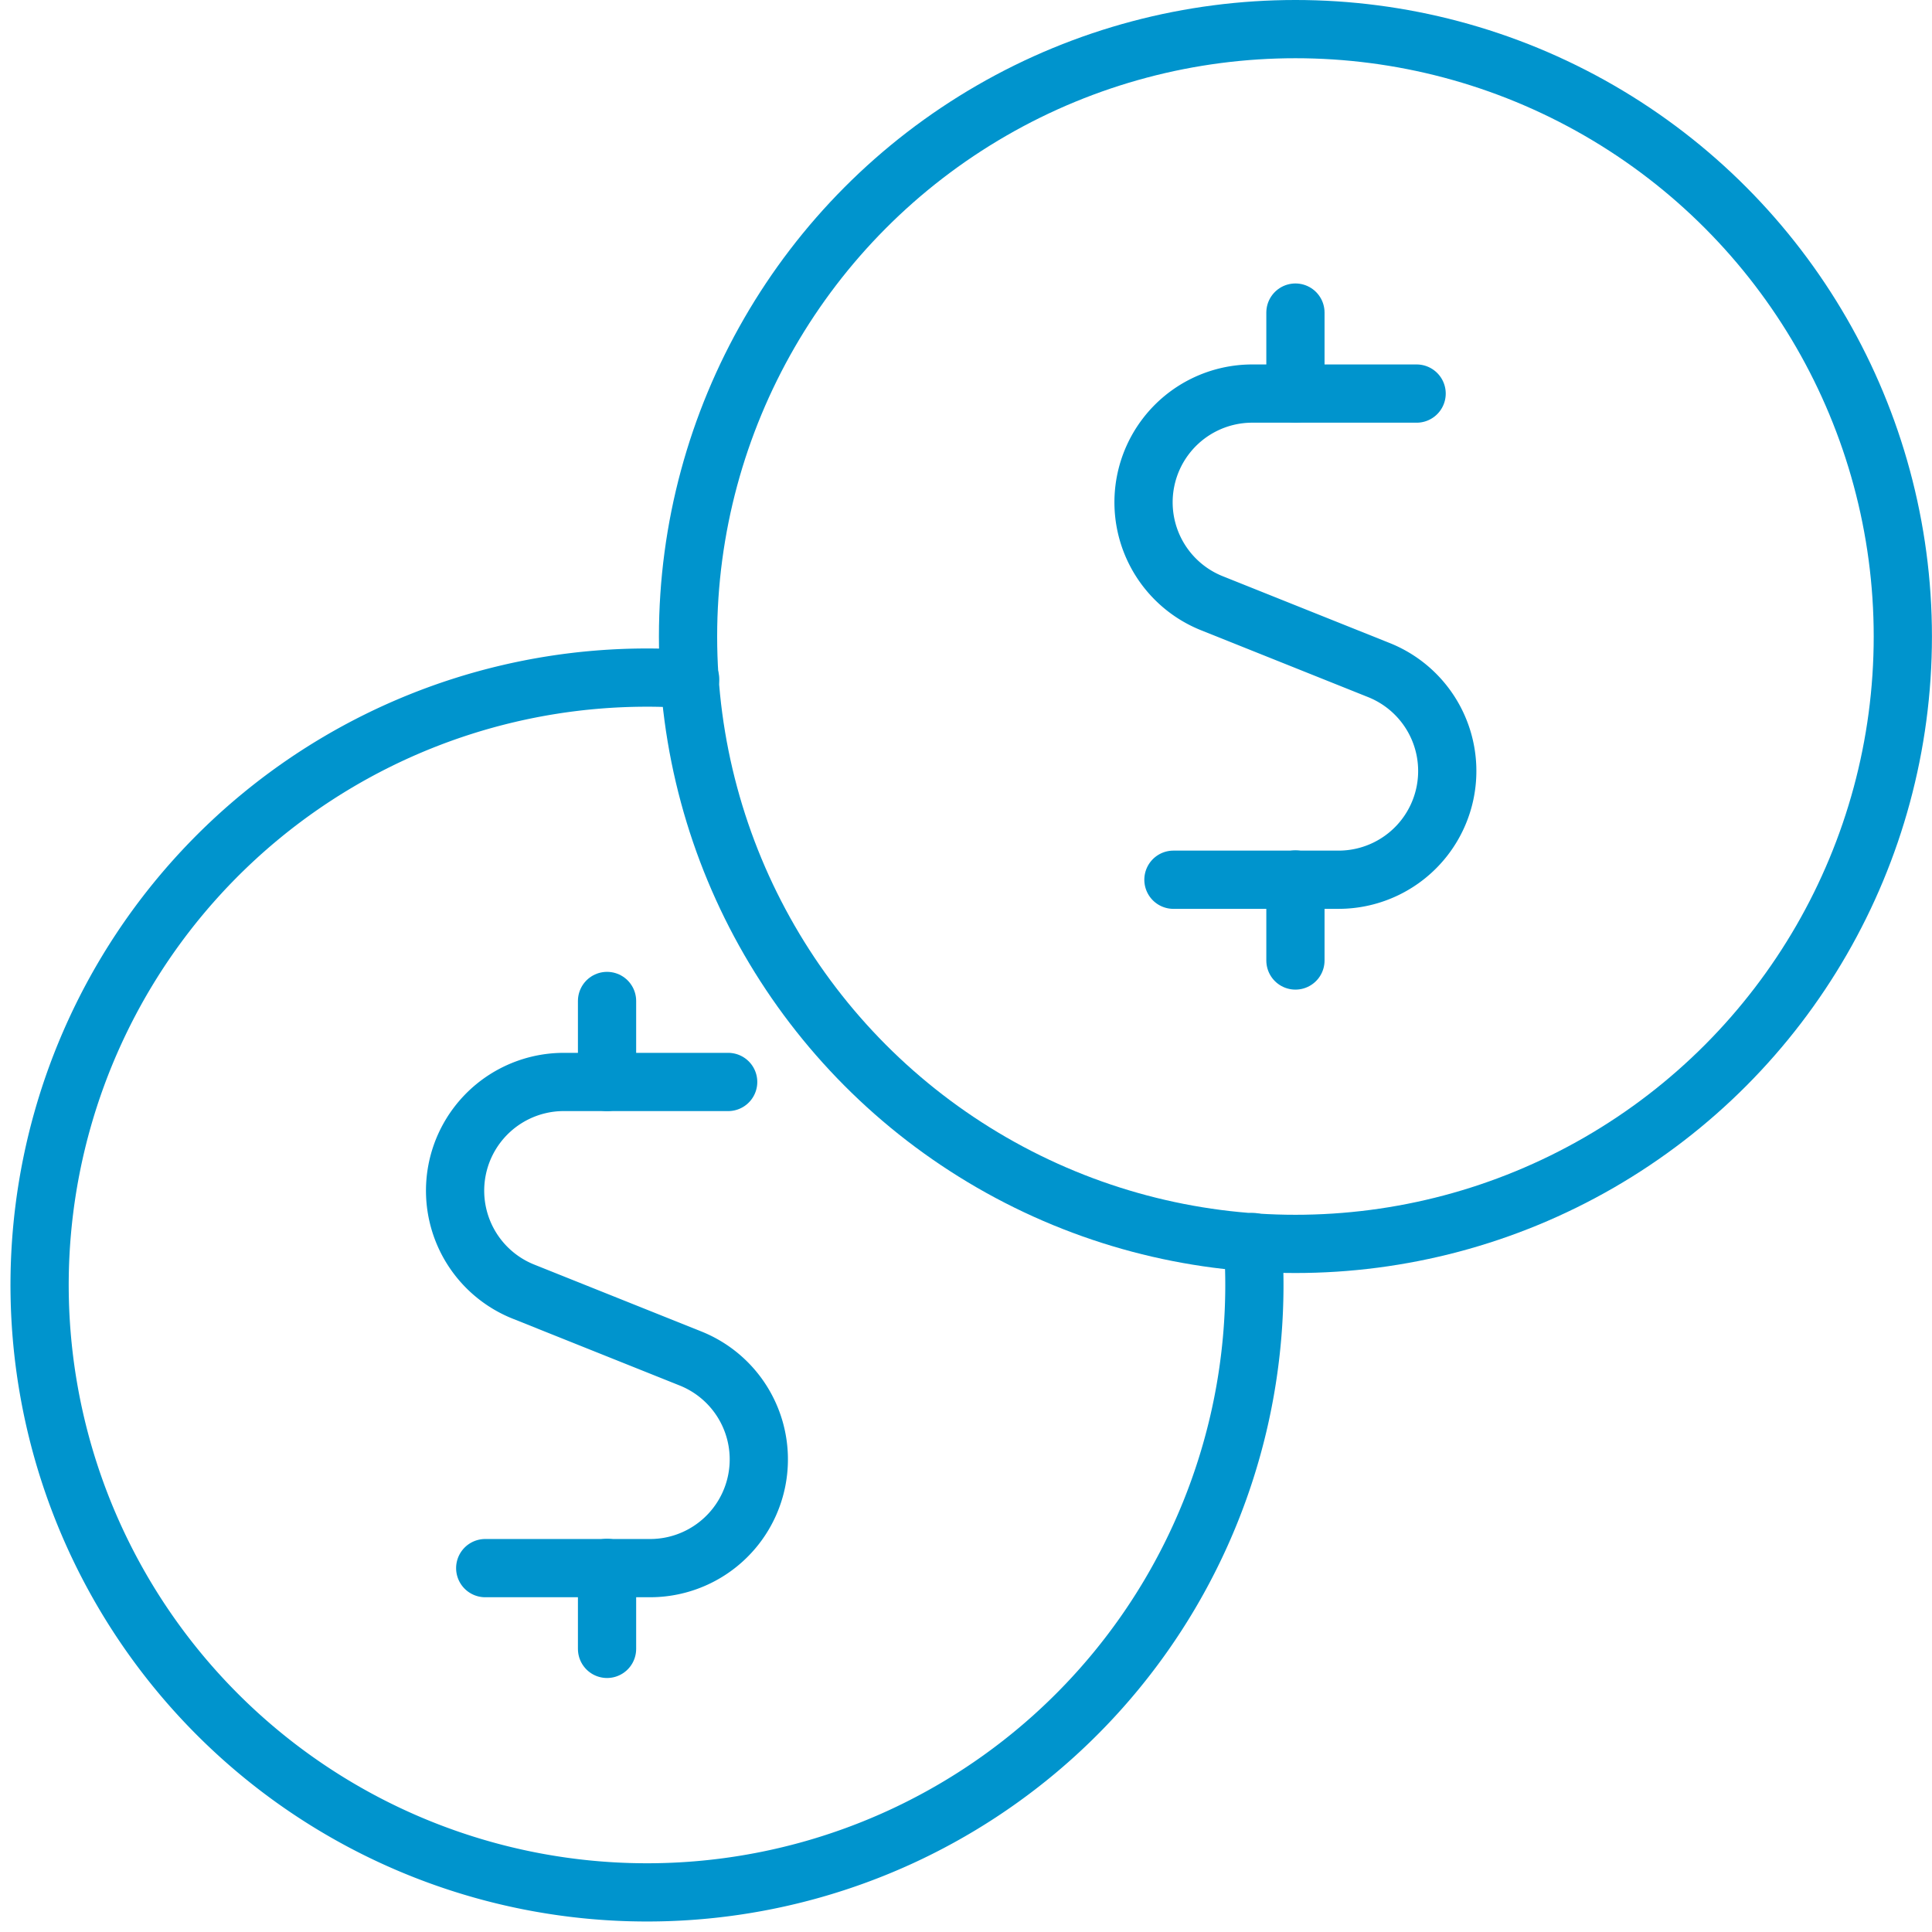 <svg xmlns="http://www.w3.org/2000/svg" width="33.179" height="33.179" viewBox="0 0 33.179 33.179">
  <g id="accounting-coins" transform="translate(0.182)">
    <ellipse id="Ellipse_79" data-name="Ellipse 79" cx="10.431" cy="10.431" rx="10.431" ry="10.431" transform="translate(11.634 0.5)" fill="none" stroke="#0094cd" stroke-linecap="round" stroke-linejoin="round" stroke-width="1"/>
    <path id="Path_22820" data-name="Path 22820" d="M11.67,8.533A10.431,10.431,0,1,0,21.334,18.2" transform="translate(0 3.13)" fill="none" stroke="#0094cd" stroke-linecap="round" stroke-linejoin="round" stroke-width="1"/>
    <line id="Line_87" data-name="Line 87" y1="1.391" transform="translate(10.243 17.19)" fill="none" stroke="#0094cd" stroke-linecap="round" stroke-linejoin="round" stroke-width="1"/>
    <path id="Path_22821" data-name="Path 22821" d="M10.317,13.5H7.5a1.867,1.867,0,0,0-.7,3.6l2.871,1.149a1.867,1.867,0,0,1-.7,3.6H6.145" transform="translate(2.006 5.081)" fill="none" stroke="#0094cd" stroke-linecap="round" stroke-linejoin="round" stroke-width="1"/>
    <line id="Line_88" data-name="Line 88" y1="1.391" transform="translate(10.243 26.926)" fill="none" stroke="#0094cd" stroke-linecap="round" stroke-linejoin="round" stroke-width="1"/>
    <line id="Line_89" data-name="Line 89" y1="1.391" transform="translate(22.065 5.368)" fill="none" stroke="#0094cd" stroke-linecap="round" stroke-linejoin="round" stroke-width="1"/>
    <path id="Path_22822" data-name="Path 22822" d="M18.817,5H16a1.867,1.867,0,0,0-.7,3.6l2.871,1.149a1.867,1.867,0,0,1-.7,3.6h-2.83" transform="translate(5.329 1.759)" fill="none" stroke="#0094cd" stroke-linecap="round" stroke-linejoin="round" stroke-width="1"/>
    <line id="Line_90" data-name="Line 90" y1="1.391" transform="translate(22.065 15.104)" fill="none" stroke="#0094cd" stroke-linecap="round" stroke-linejoin="round" stroke-width="1"/>
  </g>
</svg>
